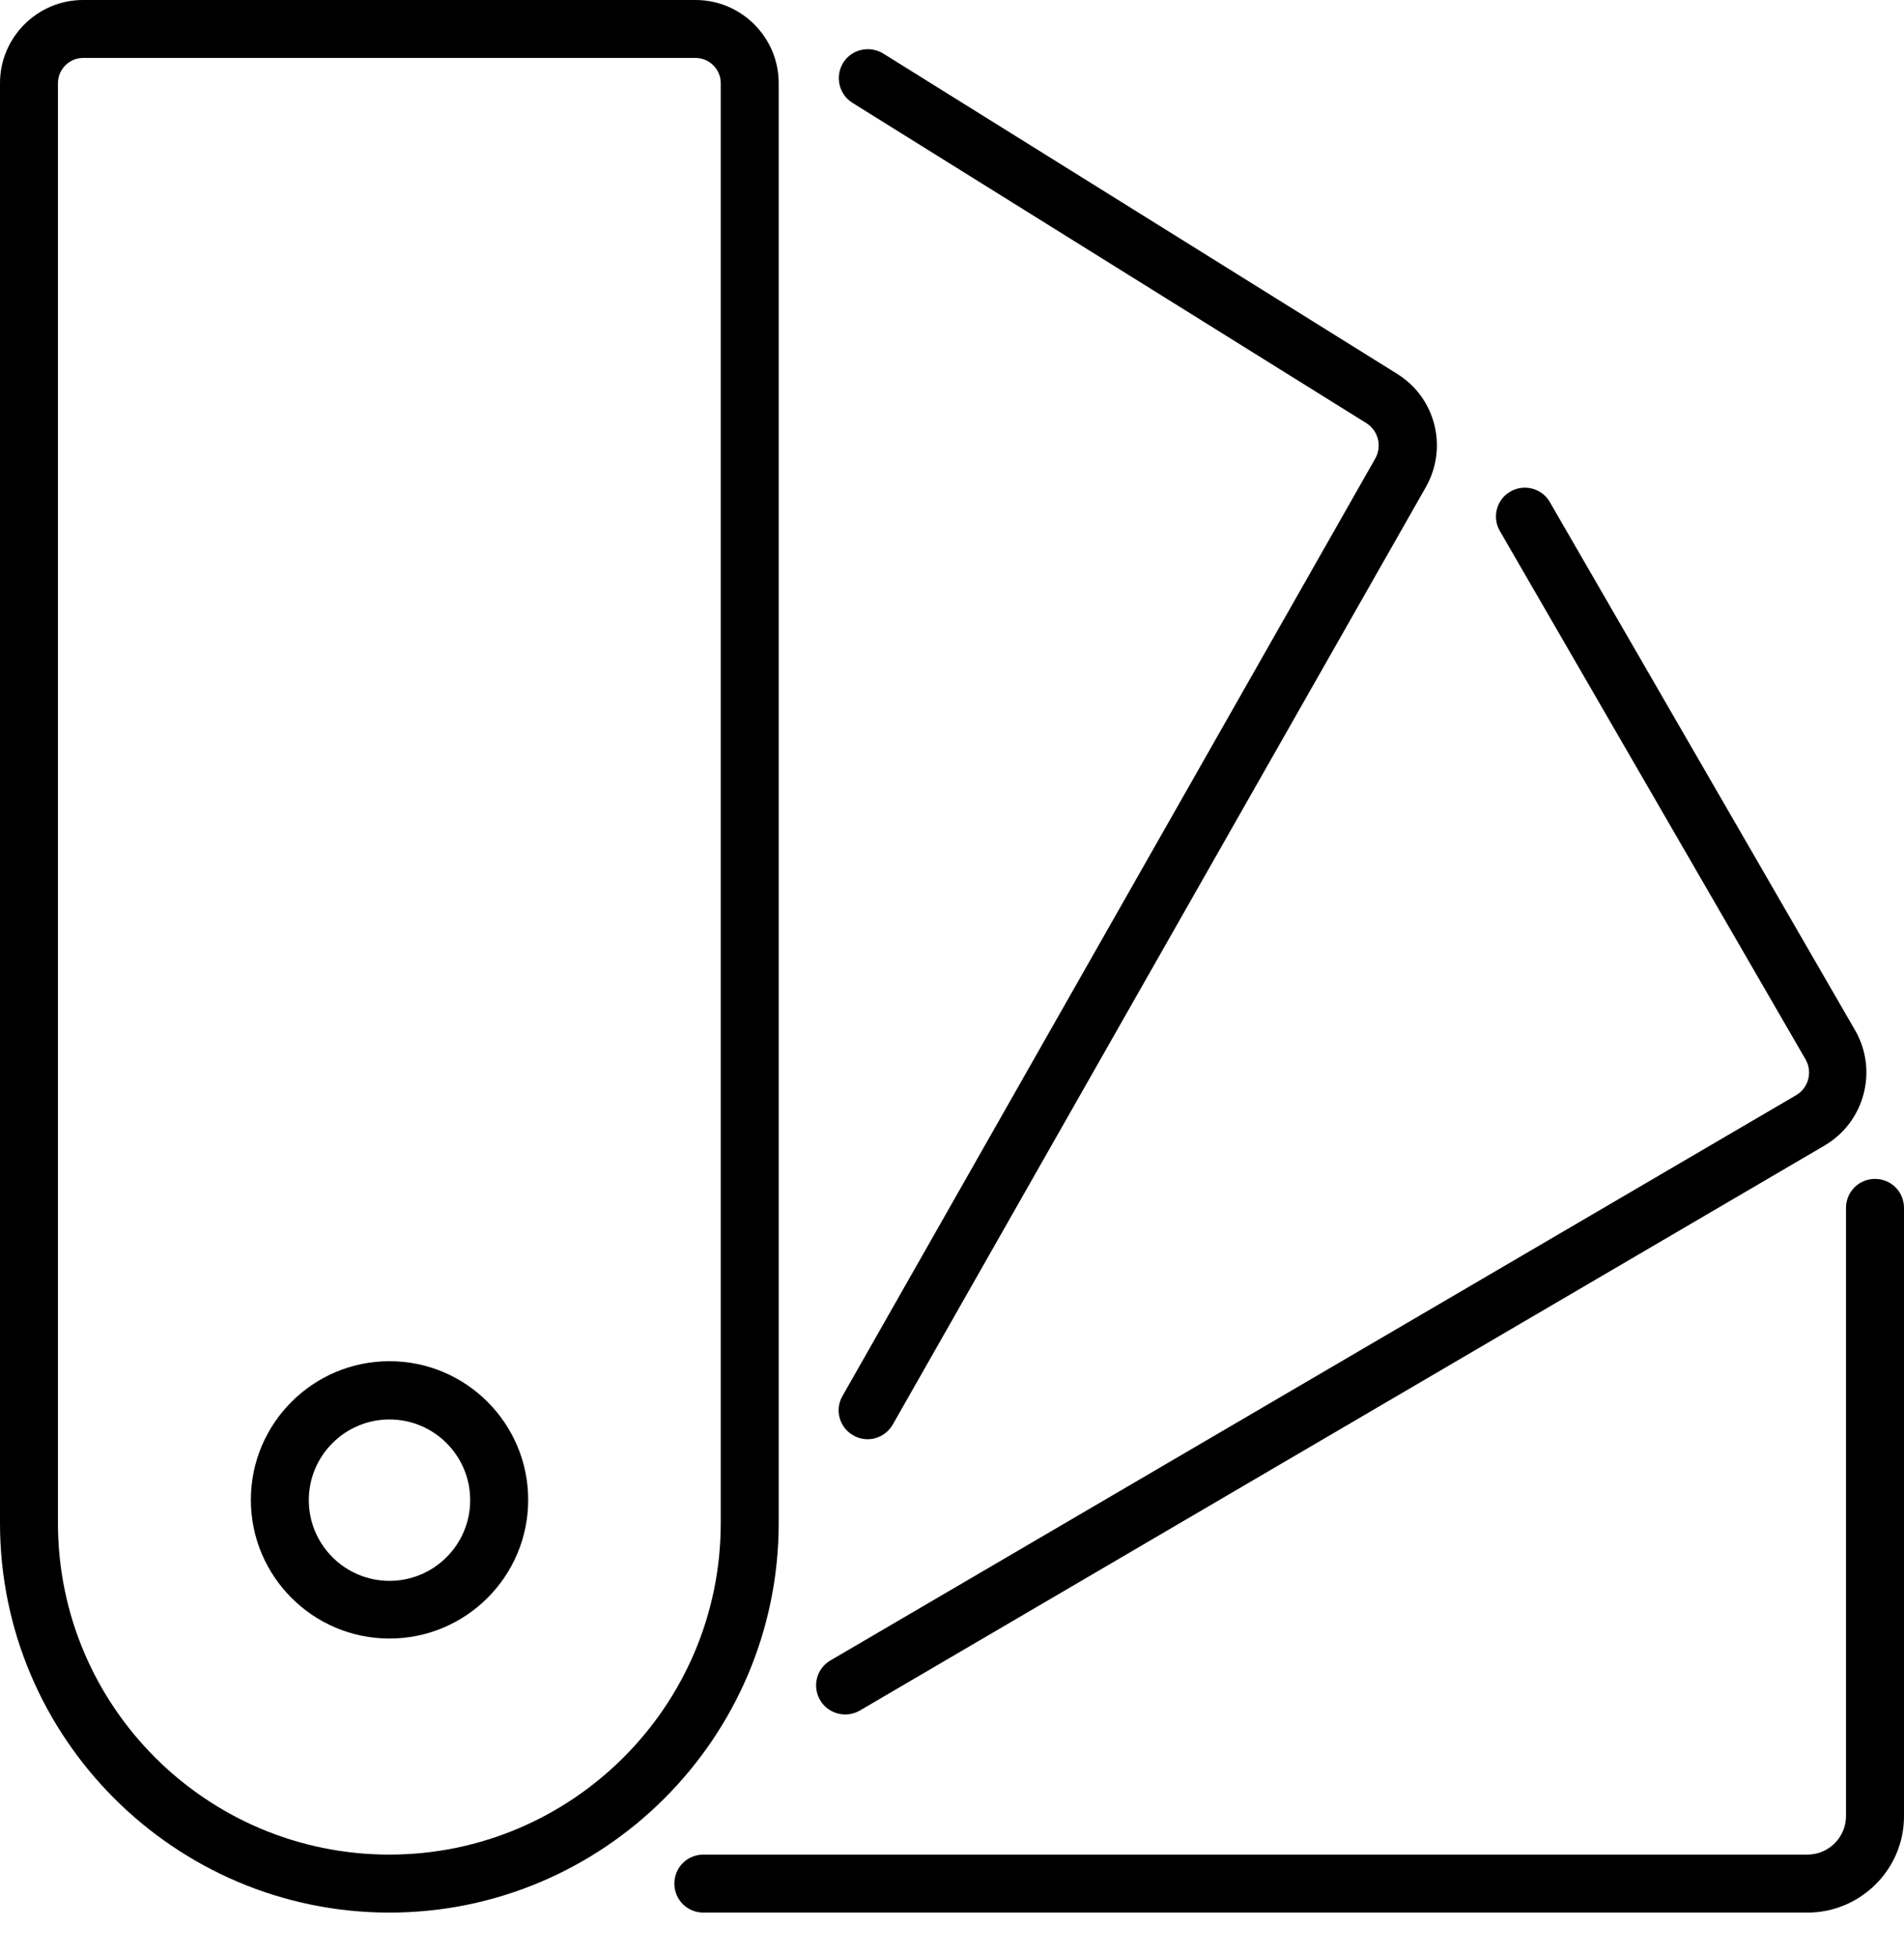<svg width="37" height="38" viewBox="0 0 37 38" fill="none" xmlns="http://www.w3.org/2000/svg">
<path d="M7.566 37.163C3.397 37.163 0 33.766 0 29.596V1.614C0 0.726 0.726 0 1.614 0H13.518C14.406 0 15.132 0.726 15.132 1.614V29.596C15.132 33.766 11.735 37.163 7.566 37.163ZM1.614 1.126C1.347 1.126 1.126 1.347 1.126 1.614V29.596C1.126 33.15 4.012 36.036 7.566 36.036C11.114 36.036 14.006 33.15 14.006 29.596V1.614C14.006 1.347 13.785 1.126 13.518 1.126H1.614Z" fill="black"/>
<path d="M7.569 31.838C6.083 31.838 4.875 30.63 4.875 29.143C4.875 27.657 6.083 26.449 7.569 26.449C9.056 26.449 10.264 27.657 10.264 29.143C10.264 30.63 9.056 31.838 7.569 31.838ZM7.569 27.581C6.704 27.581 6.001 28.284 6.001 29.149C6.001 30.015 6.704 30.717 7.569 30.717C8.434 30.717 9.137 30.015 9.137 29.149C9.137 28.284 8.434 27.581 7.569 27.581Z" fill="black"/>
<path d="M16.861 27.965C16.768 27.965 16.669 27.942 16.582 27.89C16.309 27.738 16.216 27.39 16.373 27.123L26.726 8.908C26.86 8.669 26.784 8.368 26.552 8.222L16.565 1.998C16.303 1.835 16.222 1.487 16.385 1.22C16.547 0.958 16.896 0.877 17.163 1.04L27.15 7.264C27.899 7.729 28.143 8.698 27.708 9.465L17.349 27.68C17.244 27.86 17.058 27.965 16.861 27.965Z" fill="black"/>
<path d="M16.425 33.313C16.233 33.313 16.041 33.214 15.937 33.034C15.78 32.767 15.867 32.419 16.14 32.262L34.901 21.282C35.145 21.142 35.227 20.829 35.087 20.585L29.147 10.319C28.99 10.051 29.083 9.703 29.35 9.552C29.617 9.395 29.966 9.488 30.117 9.755L36.051 20.021C36.498 20.799 36.237 21.798 35.459 22.257L16.709 33.237C16.616 33.29 16.518 33.313 16.425 33.313Z" fill="black"/>
<path d="M35.124 37.163H13.669C13.355 37.163 13.105 36.913 13.105 36.599C13.105 36.286 13.355 36.036 13.669 36.036H35.124C35.537 36.036 35.873 35.699 35.873 35.287V23.471C35.873 23.157 36.123 22.907 36.437 22.907C36.75 22.907 37 23.157 37 23.471V35.293C37 36.321 36.158 37.163 35.124 37.163Z" fill="black"/>
</svg>
